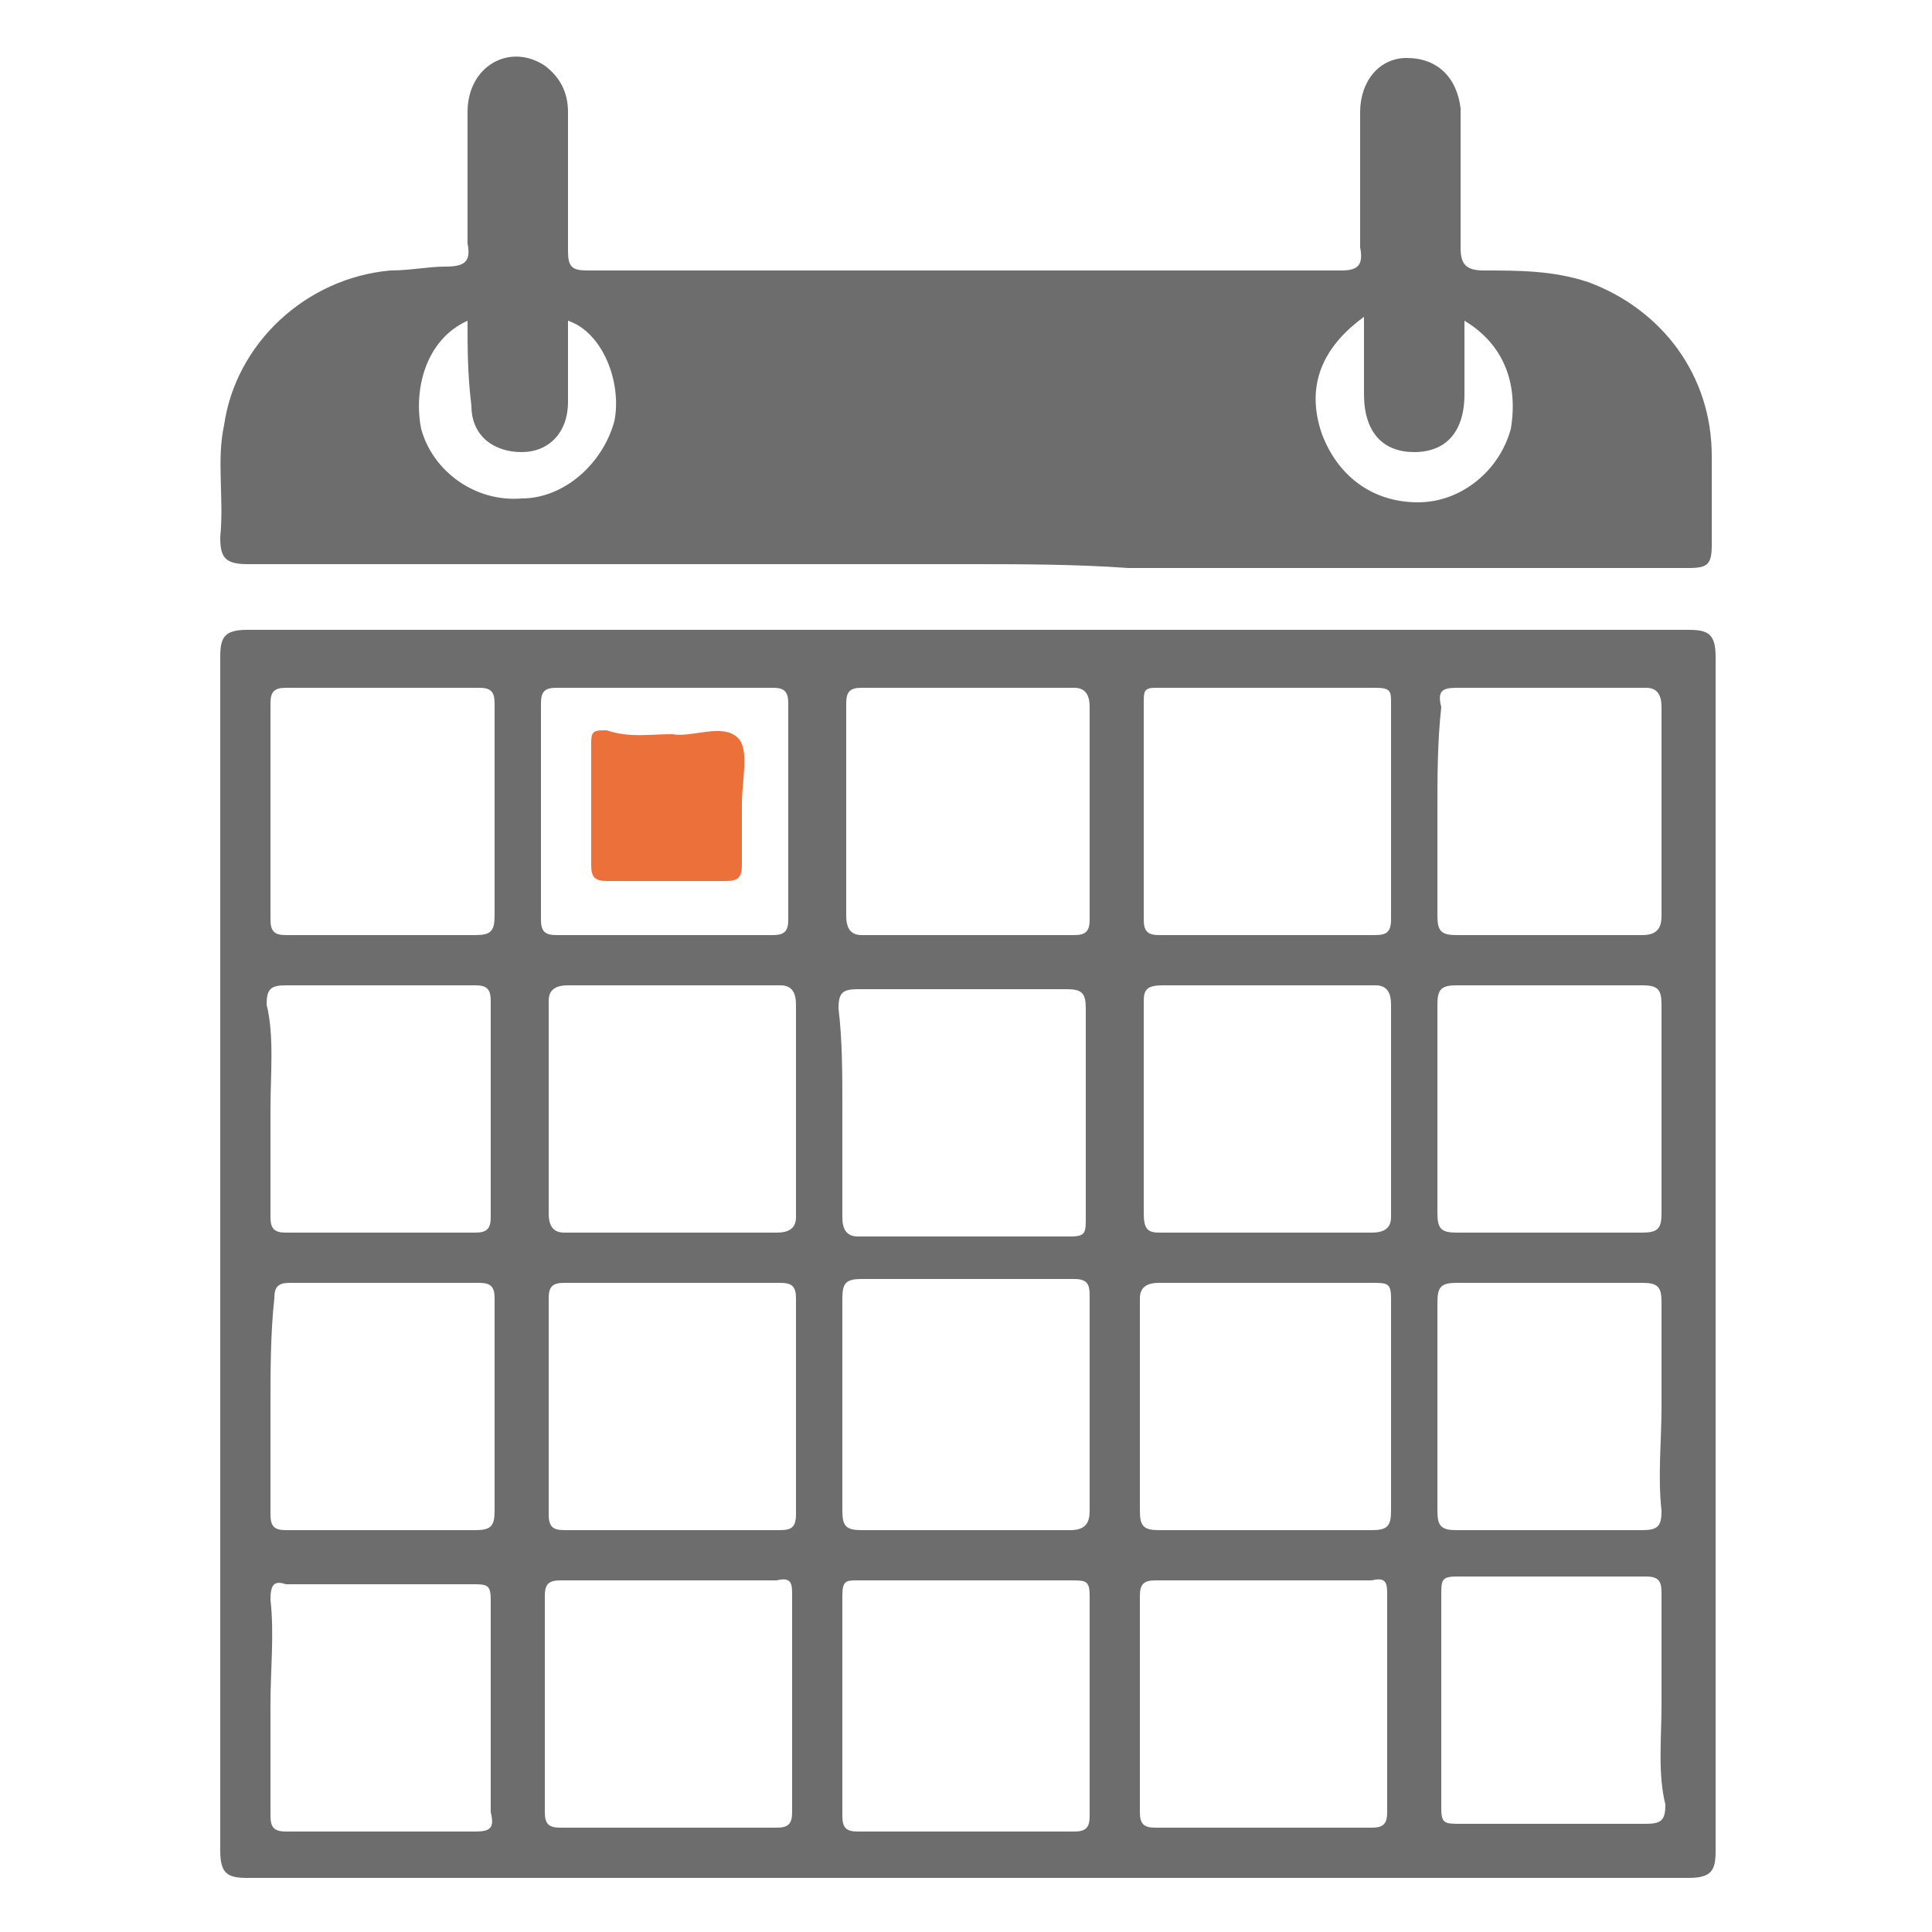 <?xml version="1.0" encoding="utf-8"?>
<!-- Generator: Adobe Illustrator 24.3.0, SVG Export Plug-In . SVG Version: 6.00 Build 0)  -->
<svg version="1.1" id="Layer_1" xmlns="http://www.w3.org/2000/svg" xmlns:xlink="http://www.w3.org/1999/xlink" x="0px" y="0px"
	 viewBox="0 0 50 50" style="enable-background:new 0 0 50 50;" xml:space="preserve">
<style type="text/css">
	.st0{fill:#6D6D6D;}
	.st1{fill:#EB7039;}
</style>
<g>
	<path class="st0" d="M25,48.6c-6.2,0-12.4,0-18.6,0c-0.5,0-0.7-0.1-0.7-0.7c0-10.3,0-20.6,0-30.9c0-0.5,0.1-0.7,0.7-0.7
		c12.4,0,24.9,0,37.3,0c0.5,0,0.7,0.1,0.7,0.7c0,10.3,0,20.6,0,30.9c0,0.5-0.1,0.7-0.7,0.7C37.4,48.6,31.2,48.6,25,48.6z M32.8,24.2
		c0.9,0,1.8,0,2.7,0c0.3,0,0.5,0,0.5-0.4c0-1.9,0-3.7,0-5.6c0-0.3,0-0.4-0.4-0.4c-1.9,0-3.8,0-5.7,0c-0.3,0-0.3,0.1-0.3,0.4
		c0,1.9,0,3.8,0,5.6c0,0.3,0.1,0.4,0.4,0.4C30.9,24.2,31.8,24.2,32.8,24.2z M17.3,31.9c0.9,0,1.8,0,2.8,0c0.3,0,0.5-0.1,0.5-0.4
		c0-1.8,0-3.7,0-5.5c0-0.3-0.1-0.5-0.4-0.5c-1.8,0-3.7,0-5.5,0c-0.3,0-0.5,0.1-0.5,0.4c0,1.8,0,3.7,0,5.5c0,0.3,0.1,0.5,0.4,0.5
		C15.4,31.9,16.4,31.9,17.3,31.9z M32.8,31.9c0.9,0,1.8,0,2.7,0c0.3,0,0.5-0.1,0.5-0.4c0-1.8,0-3.7,0-5.5c0-0.3-0.1-0.5-0.4-0.5
		c-1.8,0-3.7,0-5.5,0c-0.4,0-0.5,0.1-0.5,0.4c0,1.8,0,3.7,0,5.5c0,0.4,0.1,0.5,0.4,0.5C30.9,31.9,31.8,31.9,32.8,31.9z M17.3,39.6
		c0.9,0,1.8,0,2.8,0c0.3,0,0.5,0,0.5-0.4c0-1.9,0-3.7,0-5.6c0-0.3-0.1-0.4-0.4-0.4c-1.9,0-3.8,0-5.6,0c-0.3,0-0.4,0.1-0.4,0.4
		c0,1.9,0,3.7,0,5.6c0,0.4,0.2,0.4,0.5,0.4C15.5,39.6,16.4,39.6,17.3,39.6z M20.5,44.1c0-0.9,0-1.8,0-2.8c0-0.3,0-0.5-0.4-0.4
		c-1.9,0-3.8,0-5.6,0c-0.3,0-0.4,0.1-0.4,0.4c0,1.9,0,3.8,0,5.6c0,0.3,0.1,0.4,0.4,0.4c1.9,0,3.8,0,5.6,0c0.3,0,0.4-0.1,0.4-0.4
		C20.5,46,20.5,45,20.5,44.1z M35.9,44.1c0-0.9,0-1.8,0-2.8c0-0.3,0-0.5-0.4-0.4c-1.9,0-3.8,0-5.6,0c-0.3,0-0.4,0.1-0.4,0.4
		c0,1.9,0,3.8,0,5.6c0,0.3,0.1,0.4,0.4,0.4c1.9,0,3.8,0,5.6,0c0.3,0,0.4-0.1,0.4-0.4C35.9,46,35.9,45,35.9,44.1z M28.2,21.1
		c0-0.9,0-1.9,0-2.8c0-0.3-0.1-0.5-0.4-0.5c-1.8,0-3.7,0-5.5,0c-0.3,0-0.4,0.1-0.4,0.4c0,1.8,0,3.7,0,5.5c0,0.3,0.1,0.5,0.4,0.5
		c1.8,0,3.7,0,5.5,0c0.3,0,0.4-0.1,0.4-0.4C28.2,22.9,28.2,22,28.2,21.1z M21.8,28.7c0,0.9,0,1.8,0,2.8c0,0.3,0.1,0.5,0.4,0.5
		c1.8,0,3.7,0,5.5,0c0.4,0,0.4-0.1,0.4-0.5c0-1.8,0-3.6,0-5.4c0-0.4-0.1-0.5-0.5-0.5c-1.8,0-3.6,0-5.4,0c-0.4,0-0.5,0.1-0.5,0.5
		C21.8,26.9,21.8,27.8,21.8,28.7z M28.2,44.1c0-0.9,0-1.8,0-2.8c0-0.4-0.1-0.4-0.5-0.4c-1.8,0-3.7,0-5.5,0c-0.3,0-0.4,0-0.4,0.4
		c0,1.9,0,3.8,0,5.7c0,0.3,0.1,0.4,0.4,0.4c1.9,0,3.8,0,5.6,0c0.3,0,0.4-0.1,0.4-0.4C28.2,46,28.2,45,28.2,44.1z M7,44.1
		c0,0.9,0,1.8,0,2.8c0,0.3,0,0.5,0.4,0.5c1.6,0,3.3,0,4.9,0c0.4,0,0.5-0.1,0.4-0.5c0-1.8,0-3.7,0-5.5c0-0.4-0.1-0.4-0.5-0.4
		c-1.6,0-3.2,0-4.8,0C7.1,40.9,7,41,7,41.4C7.1,42.3,7,43.2,7,44.1z M43,44.1c0-0.9,0-1.8,0-2.8c0-0.3,0-0.5-0.4-0.5
		c-1.6,0-3.3,0-4.9,0c-0.4,0-0.4,0.1-0.4,0.5c0,1.8,0,3.7,0,5.5c0,0.4,0.1,0.4,0.5,0.4c1.6,0,3.2,0,4.8,0c0.4,0,0.5-0.1,0.5-0.5
		C42.9,45.9,43,45,43,44.1z M12.8,21c0-0.9,0-1.8,0-2.8c0-0.3-0.1-0.4-0.4-0.4c-1.7,0-3.3,0-5,0c-0.3,0-0.4,0.1-0.4,0.4
		c0,1.9,0,3.7,0,5.6c0,0.3,0.1,0.4,0.4,0.4c1.6,0,3.3,0,4.9,0c0.4,0,0.5-0.1,0.5-0.5C12.8,22.8,12.8,21.9,12.8,21z M37.2,21
		c0,0.9,0,1.8,0,2.7c0,0.4,0.1,0.5,0.5,0.5c1.6,0,3.2,0,4.8,0c0.4,0,0.5-0.2,0.5-0.5c0-1.8,0-3.6,0-5.4c0-0.3-0.1-0.5-0.4-0.5
		c-1.6,0-3.3,0-4.9,0c-0.4,0-0.5,0.1-0.4,0.5C37.2,19.2,37.2,20.1,37.2,21z M7,28.7c0,0.9,0,1.9,0,2.8c0,0.3,0.1,0.4,0.4,0.4
		c1.6,0,3.3,0,4.9,0c0.3,0,0.4-0.1,0.4-0.4c0-1.9,0-3.7,0-5.6c0-0.3-0.1-0.4-0.4-0.4c-1.6,0-3.3,0-4.9,0c-0.4,0-0.5,0.1-0.5,0.5
		C7.1,26.8,7,27.8,7,28.7z M37.2,28.7c0,0.9,0,1.8,0,2.7c0,0.4,0.1,0.5,0.5,0.5c1.6,0,3.2,0,4.8,0c0.4,0,0.5-0.1,0.5-0.5
		c0-1.8,0-3.6,0-5.4c0-0.4-0.1-0.5-0.5-0.5c-1.6,0-3.2,0-4.8,0c-0.4,0-0.5,0.1-0.5,0.5C37.2,26.9,37.2,27.8,37.2,28.7z M7,36.4
		c0,0.9,0,1.8,0,2.8c0,0.3,0.1,0.4,0.4,0.4c1.6,0,3.3,0,4.9,0c0.4,0,0.5-0.1,0.5-0.5c0-1.8,0-3.7,0-5.5c0-0.3-0.1-0.4-0.4-0.4
		c-1.6,0-3.3,0-4.9,0c-0.3,0-0.4,0.1-0.4,0.4C7,34.5,7,35.5,7,36.4z M43,36.4c0-0.9,0-1.8,0-2.7c0-0.4-0.1-0.5-0.5-0.5
		c-1.6,0-3.2,0-4.8,0c-0.4,0-0.5,0.1-0.5,0.5c0,1.8,0,3.6,0,5.4c0,0.4,0.1,0.5,0.5,0.5c1.6,0,3.2,0,4.8,0c0.4,0,0.5-0.1,0.5-0.5
		C42.9,38.2,43,37.3,43,36.4z M17.3,17.8c-1,0-1.9,0-2.9,0c-0.3,0-0.4,0.1-0.4,0.4c0,1.9,0,3.8,0,5.6c0,0.3,0.1,0.4,0.4,0.4
		c1.9,0,3.8,0,5.6,0c0.3,0,0.4-0.1,0.4-0.4c0-1.9,0-3.8,0-5.6c0-0.3-0.1-0.4-0.4-0.4C19.2,17.8,18.3,17.8,17.3,17.8z M32.7,39.6
		c0.9,0,1.9,0,2.8,0c0.4,0,0.5-0.1,0.5-0.5c0-1.8,0-3.7,0-5.5c0-0.4-0.1-0.4-0.5-0.4c-1.8,0-3.7,0-5.5,0c-0.3,0-0.5,0.1-0.5,0.4
		c0,1.8,0,3.7,0,5.5c0,0.4,0.1,0.5,0.5,0.5C30.9,39.6,31.8,39.6,32.7,39.6z M28.2,36.4c0-0.9,0-1.8,0-2.8c0-0.3,0-0.5-0.4-0.5
		c-1.8,0-3.7,0-5.5,0c-0.4,0-0.5,0.1-0.5,0.5c0,1.8,0,3.6,0,5.5c0,0.4,0.1,0.5,0.5,0.5c1.8,0,3.6,0,5.4,0c0.4,0,0.5-0.2,0.5-0.5
		C28.2,38.2,28.2,37.3,28.2,36.4z"/>
	<path class="st0" d="M25,14.6c-6.2,0-12.4,0-18.6,0c-0.6,0-0.7-0.2-0.7-0.7c0.1-1-0.1-2,0.1-2.9c0.3-2.1,2.1-3.8,4.3-4
		c0.5,0,1-0.1,1.4-0.1c0.5,0,0.7-0.1,0.6-0.6c0-1.1,0-2.3,0-3.4c0-1.2,1.1-1.8,2-1.2c0.4,0.3,0.6,0.7,0.6,1.2c0,1.2,0,2.4,0,3.6
		c0,0.4,0.1,0.5,0.5,0.5c6.5,0,13,0,19.5,0c0.4,0,0.6-0.1,0.5-0.6c0-1.2,0-2.3,0-3.5c0-0.8,0.5-1.4,1.2-1.4c0.8,0,1.3,0.5,1.4,1.3
		c0,1.2,0,2.4,0,3.6c0,0.4,0.1,0.6,0.6,0.6c0.9,0,1.8,0,2.7,0.3c1.9,0.7,3.2,2.4,3.2,4.5c0,0.8,0,1.5,0,2.3c0,0.5-0.1,0.6-0.6,0.6
		c-4.8,0-9.7,0-14.5,0C27.8,14.6,26.4,14.6,25,14.6z M12.1,8.3c-1.1,0.5-1.4,1.8-1.2,2.8c0.3,1.1,1.4,1.9,2.6,1.8
		c1.1,0,2.1-0.9,2.4-2c0.2-1-0.3-2.3-1.2-2.6c0,0.3,0,0.6,0,0.9c0,0.4,0,0.8,0,1.2c0,0.8-0.5,1.3-1.2,1.3c-0.7,0-1.3-0.4-1.3-1.2
		C12.1,9.7,12.1,9,12.1,8.3z M37.9,8.3c0,0.7,0,1.3,0,1.9c0,1-0.5,1.5-1.3,1.5c-0.8,0-1.3-0.5-1.3-1.5c0-0.6,0-1.3,0-2
		c-1.1,0.8-1.5,1.8-1.1,3c0.4,1.1,1.3,1.8,2.5,1.8c1.1,0,2.1-0.8,2.4-1.9C39.3,9.9,38.9,8.9,37.9,8.3z"/>
	<path class="st1" d="M17.4,19c0.5,0.1,1.3-0.3,1.7,0.1c0.3,0.3,0.1,1.1,0.1,1.7c0,0.5,0,1.1,0,1.6c0,0.3-0.1,0.4-0.4,0.4
		c-1,0-2.1,0-3.1,0c-0.3,0-0.4-0.1-0.4-0.4c0-1.1,0-2.1,0-3.2c0-0.3,0.1-0.3,0.4-0.3C16.3,19.1,16.8,19,17.4,19z"/>
</g>
</svg>
